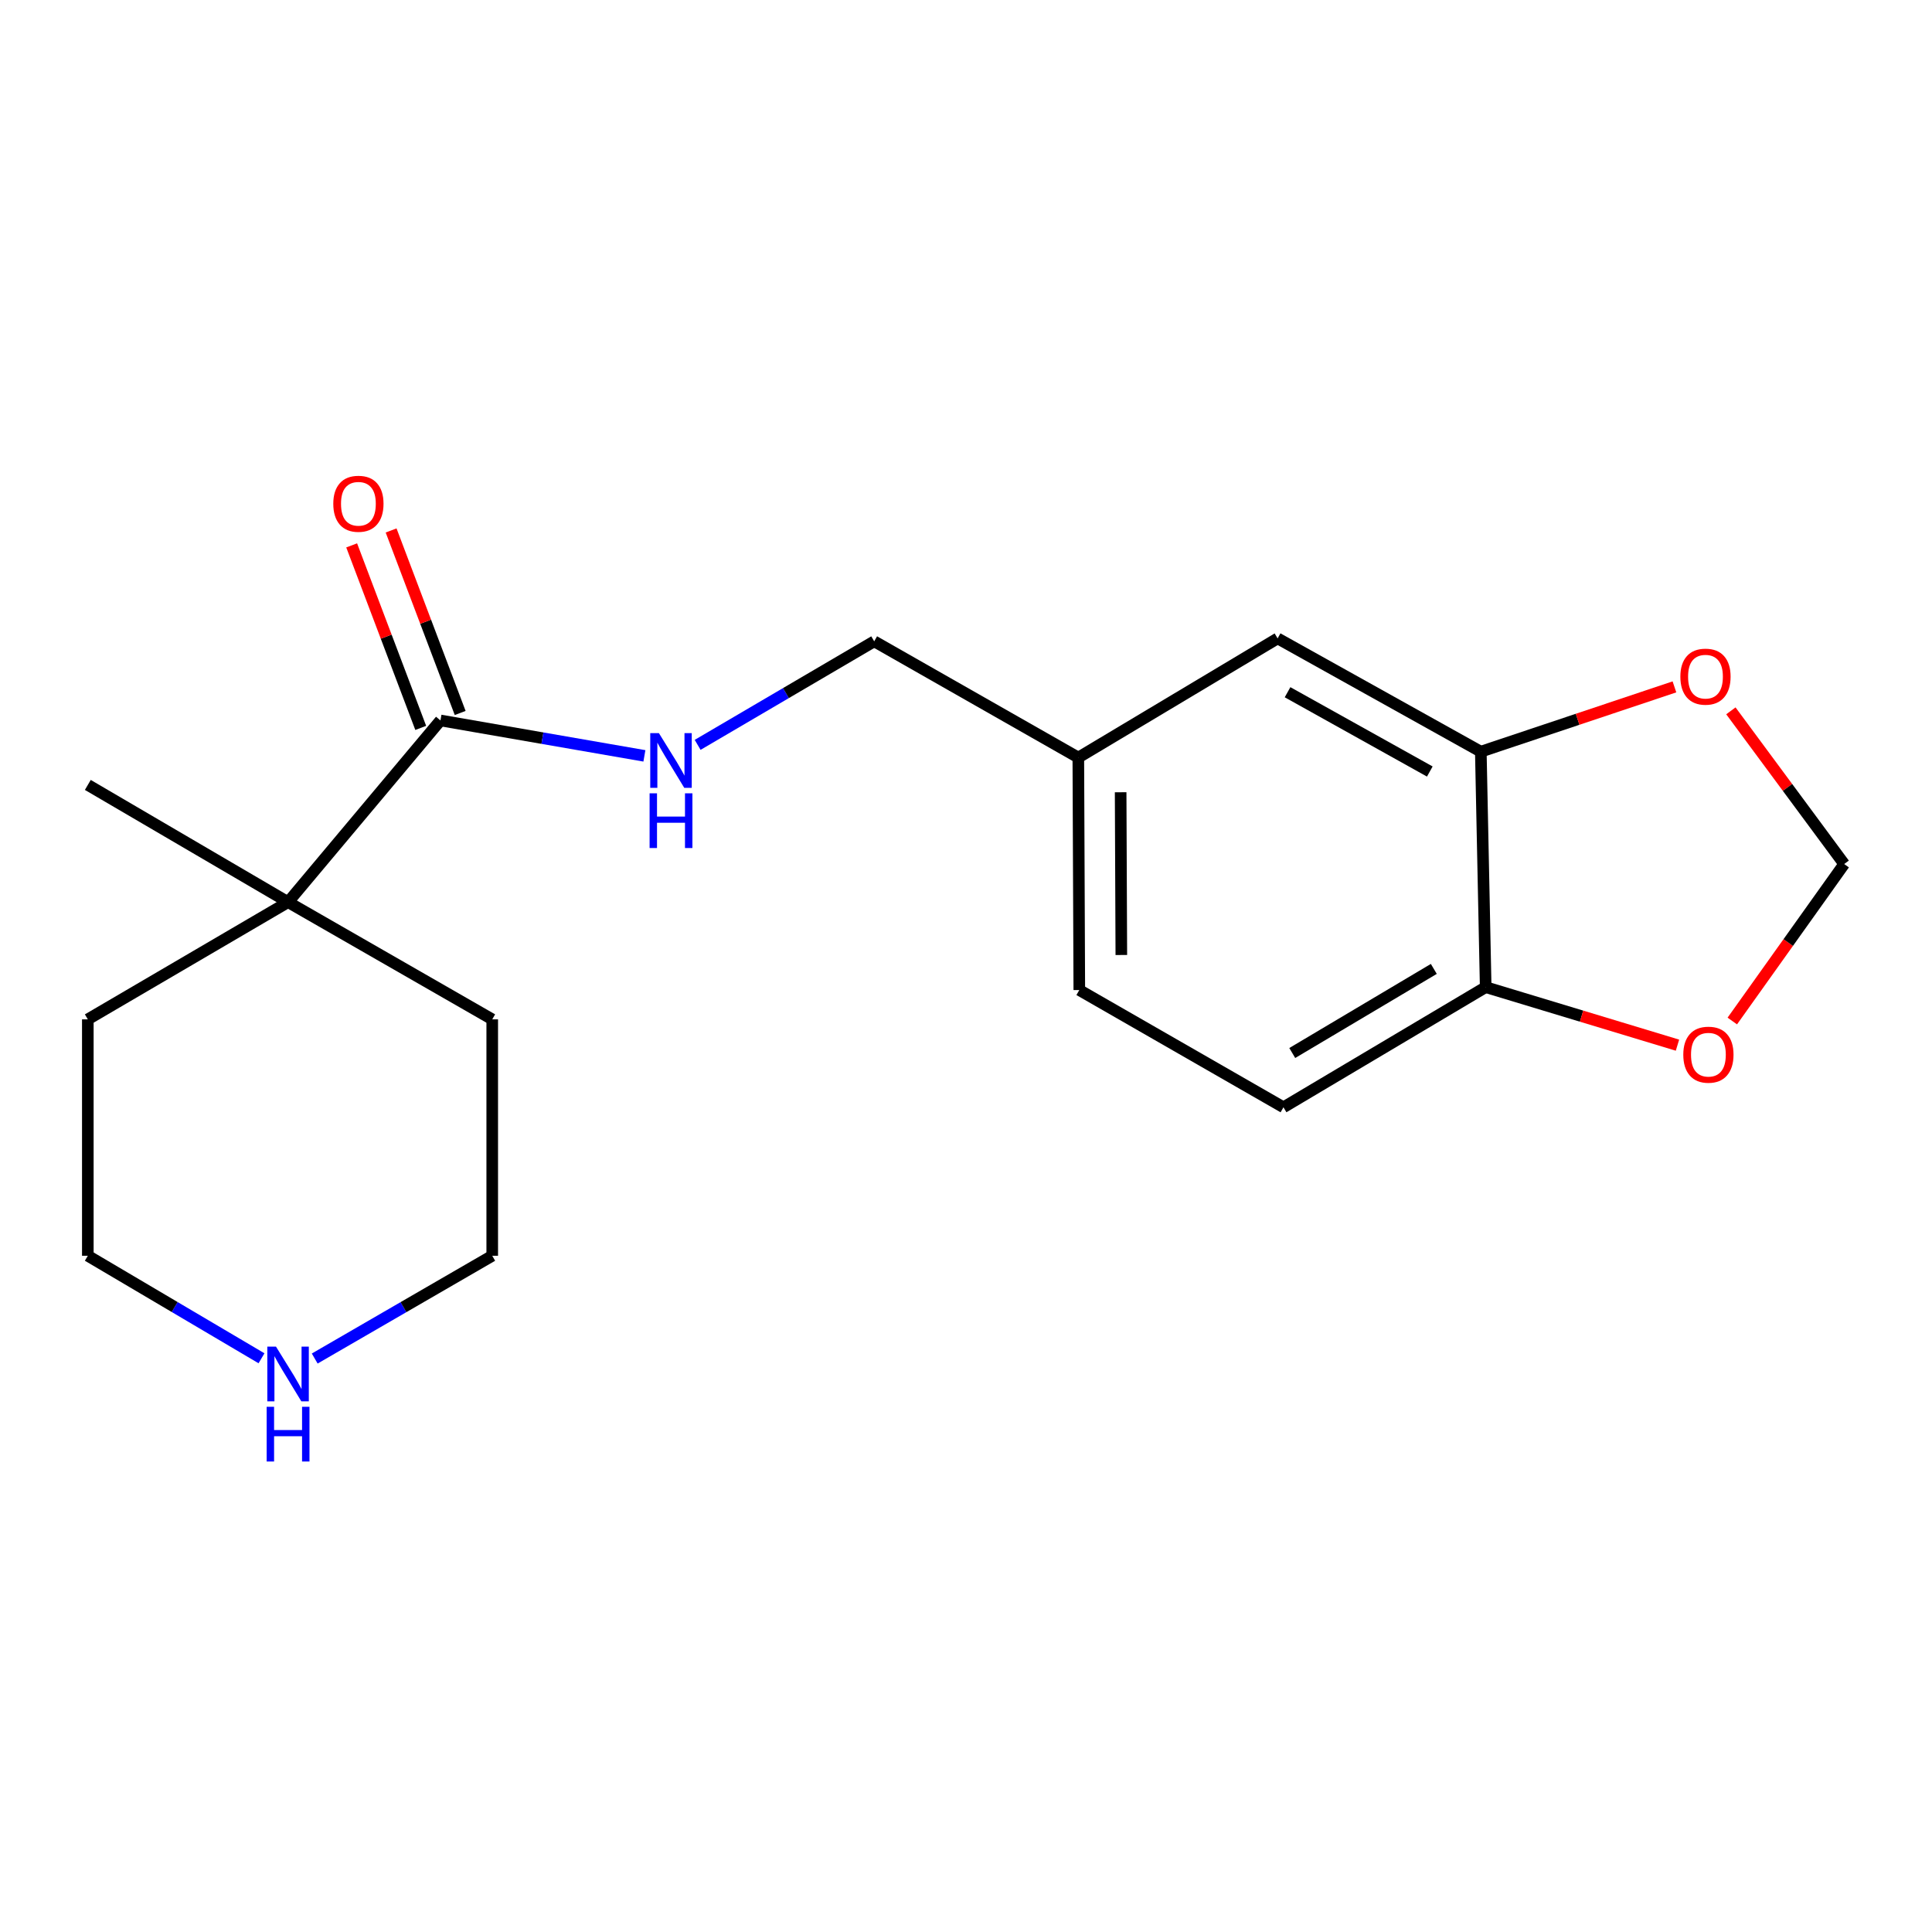 <?xml version='1.0' encoding='iso-8859-1'?>
<svg version='1.1' baseProfile='full'
              xmlns='http://www.w3.org/2000/svg'
                      xmlns:rdkit='http://www.rdkit.org/xml'
                      xmlns:xlink='http://www.w3.org/1999/xlink'
                  xml:space='preserve'
width='1000px' height='1000px' viewBox='0 0 1000 1000'>
<!-- END OF HEADER -->
<rect style='opacity:1.0;fill:#FFFFFF;stroke:none' width='1000' height='1000' x='0' y='0'> </rect>
<path class='bond-1' d='M 227.979,372.901 L 149.104,466.946' style='fill:none;fill-rule:evenodd;stroke:#000000;stroke-width:6px;stroke-linecap:butt;stroke-linejoin:miter;stroke-opacity:1' />
<path class='bond-2' d='M 227.979,372.901 L 280.76,382.068' style='fill:none;fill-rule:evenodd;stroke:#000000;stroke-width:6px;stroke-linecap:butt;stroke-linejoin:miter;stroke-opacity:1' />
<path class='bond-2' d='M 280.76,382.068 L 333.541,391.235' style='fill:none;fill-rule:evenodd;stroke:#0000FF;stroke-width:6px;stroke-linecap:butt;stroke-linejoin:miter;stroke-opacity:1' />
<path class='bond-9' d='M 238.187,369.038 L 220.312,321.8' style='fill:none;fill-rule:evenodd;stroke:#000000;stroke-width:6px;stroke-linecap:butt;stroke-linejoin:miter;stroke-opacity:1' />
<path class='bond-9' d='M 220.312,321.8 L 202.438,274.563' style='fill:none;fill-rule:evenodd;stroke:#FF0000;stroke-width:6px;stroke-linecap:butt;stroke-linejoin:miter;stroke-opacity:1' />
<path class='bond-9' d='M 217.771,376.764 L 199.896,329.526' style='fill:none;fill-rule:evenodd;stroke:#000000;stroke-width:6px;stroke-linecap:butt;stroke-linejoin:miter;stroke-opacity:1' />
<path class='bond-9' d='M 199.896,329.526 L 182.022,282.288' style='fill:none;fill-rule:evenodd;stroke:#FF0000;stroke-width:6px;stroke-linecap:butt;stroke-linejoin:miter;stroke-opacity:1' />
<path class='bond-0' d='M 766.467,389.066 L 661.29,330.432' style='fill:none;fill-rule:evenodd;stroke:#000000;stroke-width:6px;stroke-linecap:butt;stroke-linejoin:miter;stroke-opacity:1' />
<path class='bond-0' d='M 740.062,399.337 L 666.437,358.293' style='fill:none;fill-rule:evenodd;stroke:#000000;stroke-width:6px;stroke-linecap:butt;stroke-linejoin:miter;stroke-opacity:1' />
<path class='bond-4' d='M 766.467,389.066 L 816.578,372.297' style='fill:none;fill-rule:evenodd;stroke:#000000;stroke-width:6px;stroke-linecap:butt;stroke-linejoin:miter;stroke-opacity:1' />
<path class='bond-4' d='M 816.578,372.297 L 866.688,355.527' style='fill:none;fill-rule:evenodd;stroke:#FF0000;stroke-width:6px;stroke-linecap:butt;stroke-linejoin:miter;stroke-opacity:1' />
<path class='bond-20' d='M 766.467,389.066 L 768.99,510.943' style='fill:none;fill-rule:evenodd;stroke:#000000;stroke-width:6px;stroke-linecap:butt;stroke-linejoin:miter;stroke-opacity:1' />
<path class='bond-14' d='M 149.104,466.946 L 45.455,527.618' style='fill:none;fill-rule:evenodd;stroke:#000000;stroke-width:6px;stroke-linecap:butt;stroke-linejoin:miter;stroke-opacity:1' />
<path class='bond-15' d='M 149.104,466.946 L 254.779,527.618' style='fill:none;fill-rule:evenodd;stroke:#000000;stroke-width:6px;stroke-linecap:butt;stroke-linejoin:miter;stroke-opacity:1' />
<path class='bond-16' d='M 149.104,466.946 L 45.455,406.275' style='fill:none;fill-rule:evenodd;stroke:#000000;stroke-width:6px;stroke-linecap:butt;stroke-linejoin:miter;stroke-opacity:1' />
<path class='bond-12' d='M 361.097,385.54 L 406.792,358.744' style='fill:none;fill-rule:evenodd;stroke:#0000FF;stroke-width:6px;stroke-linecap:butt;stroke-linejoin:miter;stroke-opacity:1' />
<path class='bond-12' d='M 406.792,358.744 L 452.486,331.948' style='fill:none;fill-rule:evenodd;stroke:#000000;stroke-width:6px;stroke-linecap:butt;stroke-linejoin:miter;stroke-opacity:1' />
<path class='bond-3' d='M 768.99,510.943 L 664.321,573.13' style='fill:none;fill-rule:evenodd;stroke:#000000;stroke-width:6px;stroke-linecap:butt;stroke-linejoin:miter;stroke-opacity:1' />
<path class='bond-3' d='M 742.14,501.505 L 668.872,545.036' style='fill:none;fill-rule:evenodd;stroke:#000000;stroke-width:6px;stroke-linecap:butt;stroke-linejoin:miter;stroke-opacity:1' />
<path class='bond-5' d='M 768.99,510.943 L 818.624,525.96' style='fill:none;fill-rule:evenodd;stroke:#000000;stroke-width:6px;stroke-linecap:butt;stroke-linejoin:miter;stroke-opacity:1' />
<path class='bond-5' d='M 818.624,525.96 L 868.258,540.976' style='fill:none;fill-rule:evenodd;stroke:#FF0000;stroke-width:6px;stroke-linecap:butt;stroke-linejoin:miter;stroke-opacity:1' />
<path class='bond-6' d='M 895.901,367.929 L 925.223,407.578' style='fill:none;fill-rule:evenodd;stroke:#FF0000;stroke-width:6px;stroke-linecap:butt;stroke-linejoin:miter;stroke-opacity:1' />
<path class='bond-6' d='M 925.223,407.578 L 954.545,447.227' style='fill:none;fill-rule:evenodd;stroke:#000000;stroke-width:6px;stroke-linecap:butt;stroke-linejoin:miter;stroke-opacity:1' />
<path class='bond-21' d='M 896.634,528.473 L 925.59,487.85' style='fill:none;fill-rule:evenodd;stroke:#FF0000;stroke-width:6px;stroke-linecap:butt;stroke-linejoin:miter;stroke-opacity:1' />
<path class='bond-21' d='M 925.59,487.85 L 954.545,447.227' style='fill:none;fill-rule:evenodd;stroke:#000000;stroke-width:6px;stroke-linecap:butt;stroke-linejoin:miter;stroke-opacity:1' />
<path class='bond-7' d='M 162.897,703.175 L 208.838,676.577' style='fill:none;fill-rule:evenodd;stroke:#0000FF;stroke-width:6px;stroke-linecap:butt;stroke-linejoin:miter;stroke-opacity:1' />
<path class='bond-7' d='M 208.838,676.577 L 254.779,649.979' style='fill:none;fill-rule:evenodd;stroke:#000000;stroke-width:6px;stroke-linecap:butt;stroke-linejoin:miter;stroke-opacity:1' />
<path class='bond-19' d='M 135.355,703.045 L 90.405,676.512' style='fill:none;fill-rule:evenodd;stroke:#0000FF;stroke-width:6px;stroke-linecap:butt;stroke-linejoin:miter;stroke-opacity:1' />
<path class='bond-19' d='M 90.405,676.512 L 45.455,649.979' style='fill:none;fill-rule:evenodd;stroke:#000000;stroke-width:6px;stroke-linecap:butt;stroke-linejoin:miter;stroke-opacity:1' />
<path class='bond-8' d='M 661.29,330.432 L 558.137,392.11' style='fill:none;fill-rule:evenodd;stroke:#000000;stroke-width:6px;stroke-linecap:butt;stroke-linejoin:miter;stroke-opacity:1' />
<path class='bond-10' d='M 664.321,573.13 L 558.646,512.447' style='fill:none;fill-rule:evenodd;stroke:#000000;stroke-width:6px;stroke-linecap:butt;stroke-linejoin:miter;stroke-opacity:1' />
<path class='bond-11' d='M 558.137,392.11 L 452.486,331.948' style='fill:none;fill-rule:evenodd;stroke:#000000;stroke-width:6px;stroke-linecap:butt;stroke-linejoin:miter;stroke-opacity:1' />
<path class='bond-13' d='M 558.137,392.11 L 558.646,512.447' style='fill:none;fill-rule:evenodd;stroke:#000000;stroke-width:6px;stroke-linecap:butt;stroke-linejoin:miter;stroke-opacity:1' />
<path class='bond-13' d='M 580.042,410.068 L 580.398,494.304' style='fill:none;fill-rule:evenodd;stroke:#000000;stroke-width:6px;stroke-linecap:butt;stroke-linejoin:miter;stroke-opacity:1' />
<path class='bond-17' d='M 45.455,527.618 L 45.455,649.979' style='fill:none;fill-rule:evenodd;stroke:#000000;stroke-width:6px;stroke-linecap:butt;stroke-linejoin:miter;stroke-opacity:1' />
<path class='bond-18' d='M 254.779,527.618 L 254.779,649.979' style='fill:none;fill-rule:evenodd;stroke:#000000;stroke-width:6px;stroke-linecap:butt;stroke-linejoin:miter;stroke-opacity:1' />
<path  class='atom-3' d='M 341.049 379.466
L 350.329 394.466
Q 351.249 395.946, 352.729 398.626
Q 354.209 401.306, 354.289 401.466
L 354.289 379.466
L 358.049 379.466
L 358.049 407.786
L 354.169 407.786
L 344.209 391.386
Q 343.049 389.466, 341.809 387.266
Q 340.609 385.066, 340.249 384.386
L 340.249 407.786
L 336.569 407.786
L 336.569 379.466
L 341.049 379.466
' fill='#0000FF'/>
<path  class='atom-3' d='M 336.229 410.618
L 340.069 410.618
L 340.069 422.658
L 354.549 422.658
L 354.549 410.618
L 358.389 410.618
L 358.389 438.938
L 354.549 438.938
L 354.549 425.858
L 340.069 425.858
L 340.069 438.938
L 336.229 438.938
L 336.229 410.618
' fill='#0000FF'/>
<path  class='atom-5' d='M 869.753 350.231
Q 869.753 343.431, 873.113 339.631
Q 876.473 335.831, 882.753 335.831
Q 889.033 335.831, 892.393 339.631
Q 895.753 343.431, 895.753 350.231
Q 895.753 357.111, 892.353 361.031
Q 888.953 364.911, 882.753 364.911
Q 876.513 364.911, 873.113 361.031
Q 869.753 357.151, 869.753 350.231
M 882.753 361.711
Q 887.073 361.711, 889.393 358.831
Q 891.753 355.911, 891.753 350.231
Q 891.753 344.671, 889.393 341.871
Q 887.073 339.031, 882.753 339.031
Q 878.433 339.031, 876.073 341.831
Q 873.753 344.631, 873.753 350.231
Q 873.753 355.951, 876.073 358.831
Q 878.433 361.711, 882.753 361.711
' fill='#FF0000'/>
<path  class='atom-6' d='M 871.269 545.9
Q 871.269 539.1, 874.629 535.3
Q 877.989 531.5, 884.269 531.5
Q 890.549 531.5, 893.909 535.3
Q 897.269 539.1, 897.269 545.9
Q 897.269 552.78, 893.869 556.7
Q 890.469 560.58, 884.269 560.58
Q 878.029 560.58, 874.629 556.7
Q 871.269 552.82, 871.269 545.9
M 884.269 557.38
Q 888.589 557.38, 890.909 554.5
Q 893.269 551.58, 893.269 545.9
Q 893.269 540.34, 890.909 537.54
Q 888.589 534.7, 884.269 534.7
Q 879.949 534.7, 877.589 537.5
Q 875.269 540.3, 875.269 545.9
Q 875.269 551.62, 877.589 554.5
Q 879.949 557.38, 884.269 557.38
' fill='#FF0000'/>
<path  class='atom-8' d='M 142.844 697
L 152.124 712
Q 153.044 713.48, 154.524 716.16
Q 156.004 718.84, 156.084 719
L 156.084 697
L 159.844 697
L 159.844 725.32
L 155.964 725.32
L 146.004 708.92
Q 144.844 707, 143.604 704.8
Q 142.404 702.6, 142.044 701.92
L 142.044 725.32
L 138.364 725.32
L 138.364 697
L 142.844 697
' fill='#0000FF'/>
<path  class='atom-8' d='M 138.024 728.152
L 141.864 728.152
L 141.864 740.192
L 156.344 740.192
L 156.344 728.152
L 160.184 728.152
L 160.184 756.472
L 156.344 756.472
L 156.344 743.392
L 141.864 743.392
L 141.864 756.472
L 138.024 756.472
L 138.024 728.152
' fill='#0000FF'/>
<path  class='atom-10' d='M 172.51 260.745
Q 172.51 253.945, 175.87 250.145
Q 179.23 246.345, 185.51 246.345
Q 191.79 246.345, 195.15 250.145
Q 198.51 253.945, 198.51 260.745
Q 198.51 267.625, 195.11 271.545
Q 191.71 275.425, 185.51 275.425
Q 179.27 275.425, 175.87 271.545
Q 172.51 267.665, 172.51 260.745
M 185.51 272.225
Q 189.83 272.225, 192.15 269.345
Q 194.51 266.425, 194.51 260.745
Q 194.51 255.185, 192.15 252.385
Q 189.83 249.545, 185.51 249.545
Q 181.19 249.545, 178.83 252.345
Q 176.51 255.145, 176.51 260.745
Q 176.51 266.465, 178.83 269.345
Q 181.19 272.225, 185.51 272.225
' fill='#FF0000'/>
</svg>
